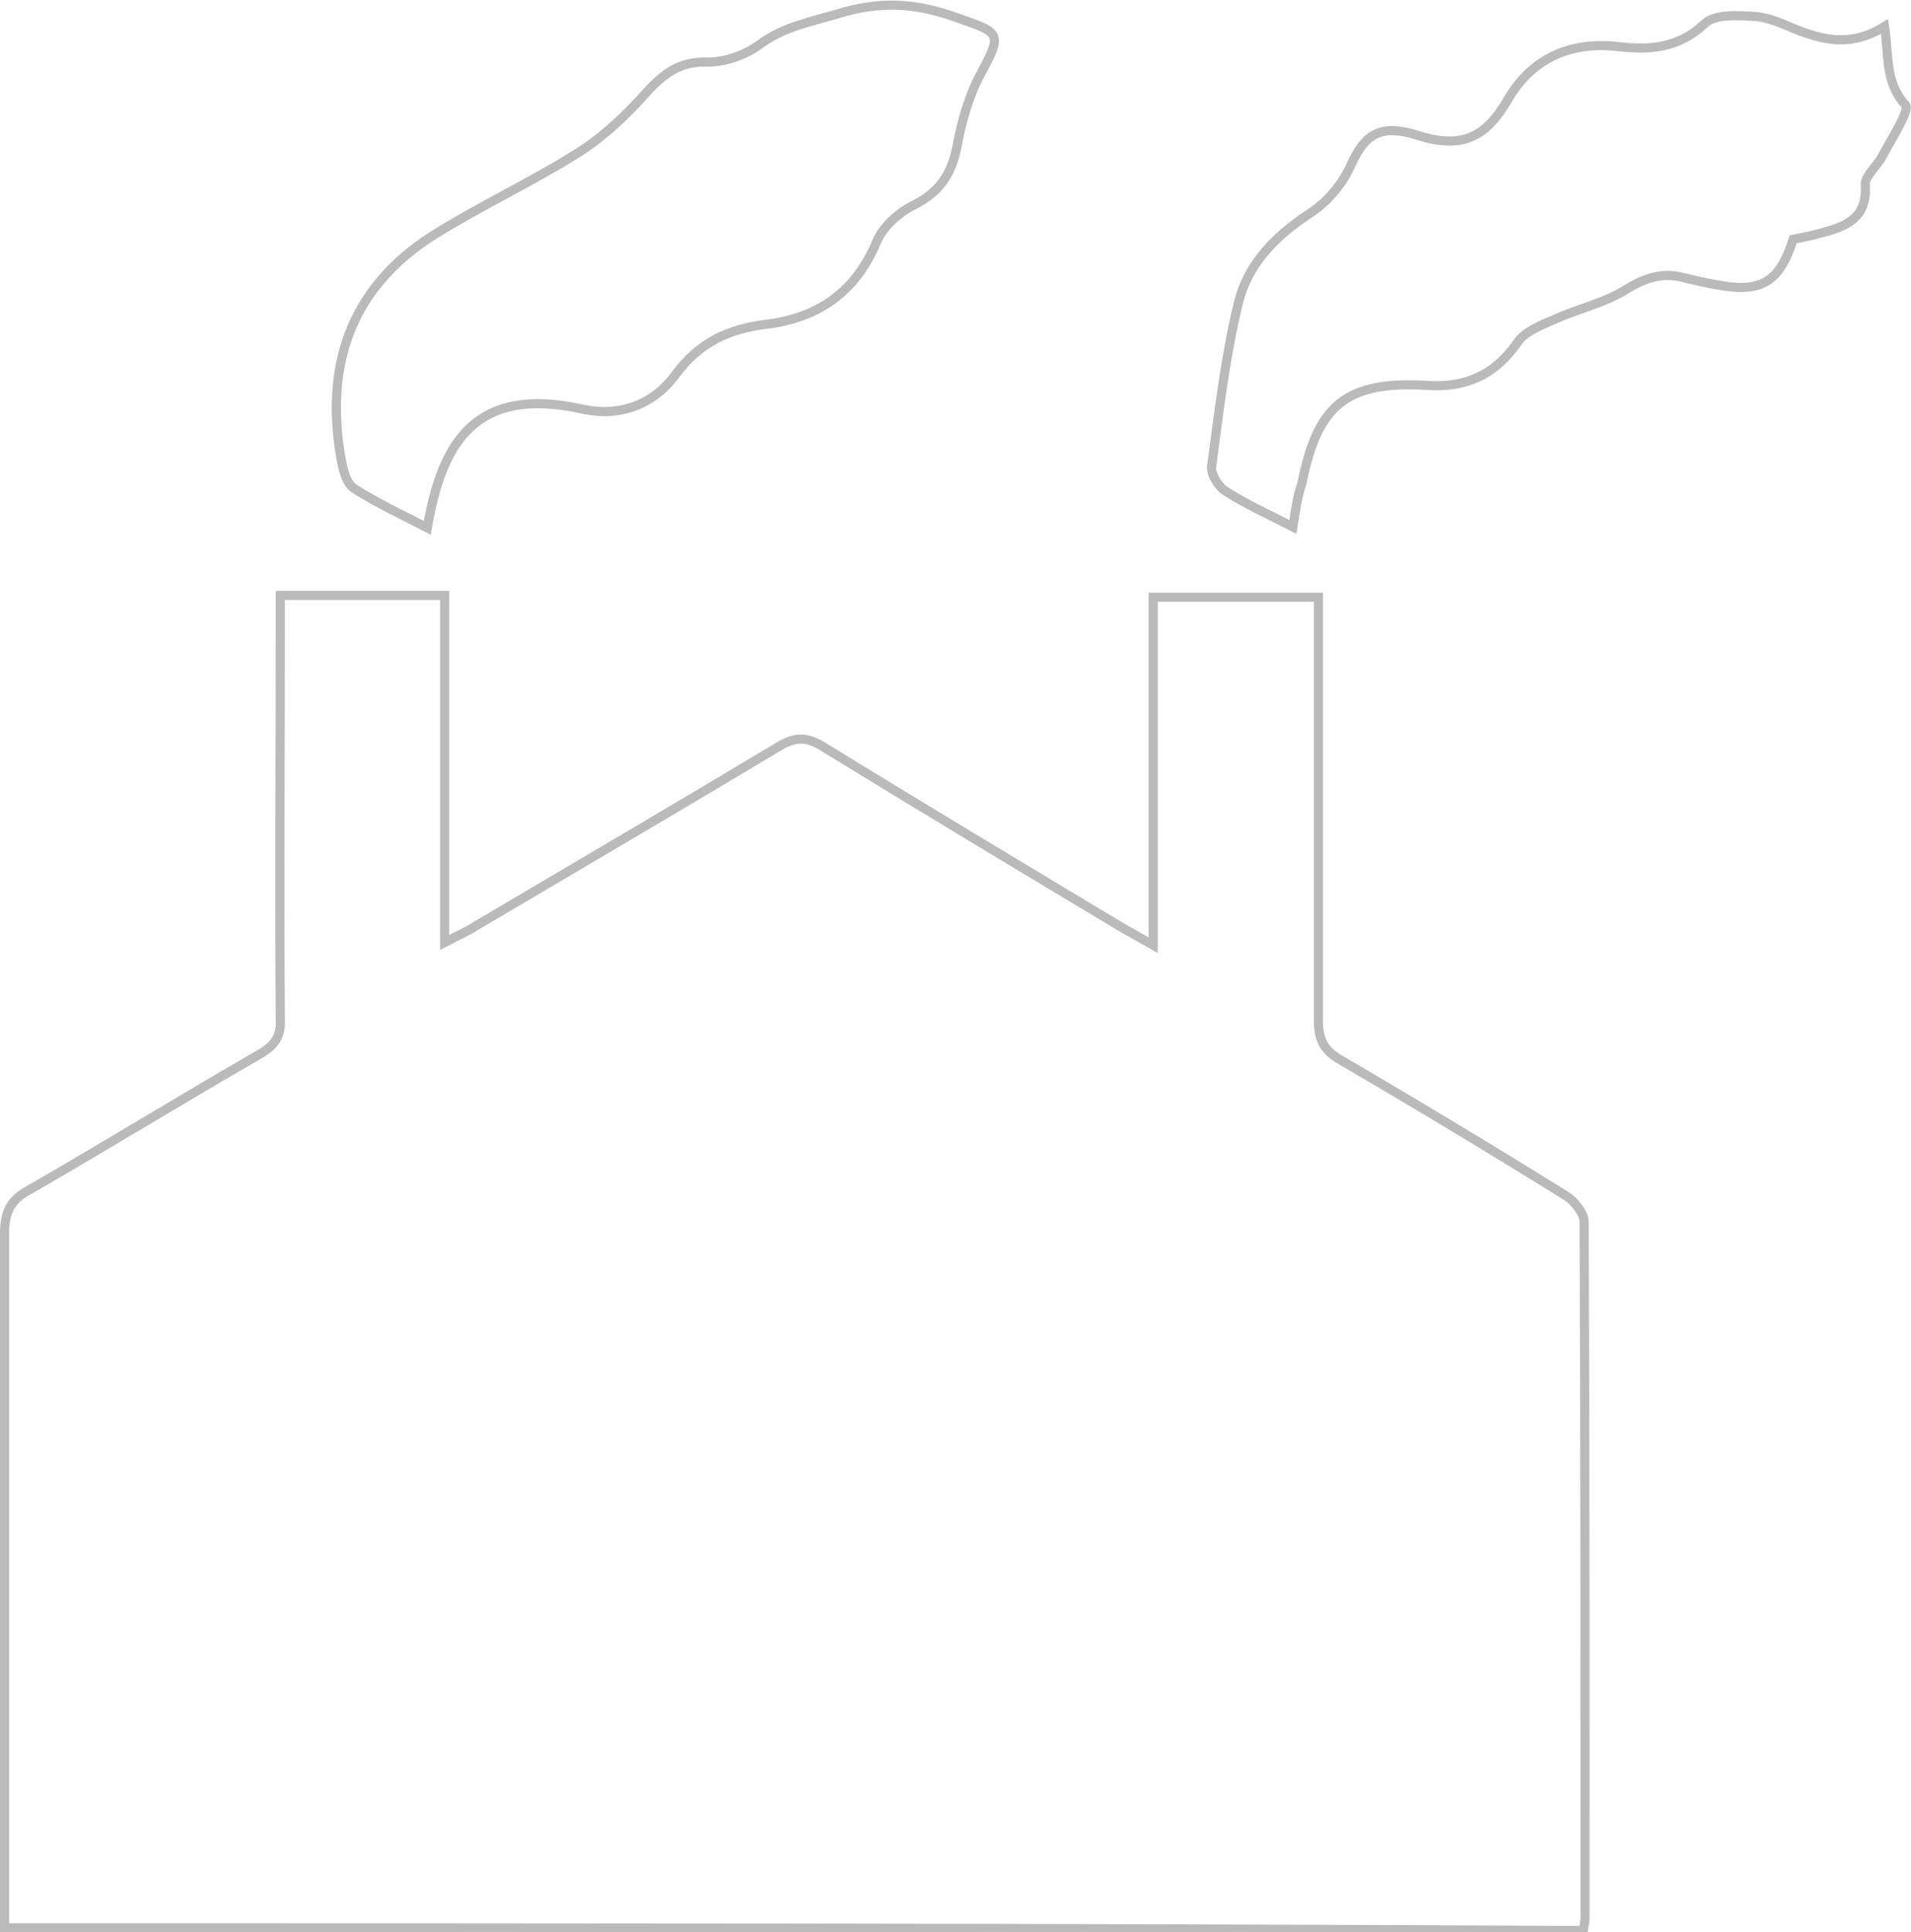 <?xml version="1.0" encoding="UTF-8"?> <!-- Generator: Adobe Illustrator 28.0.0, SVG Export Plug-In . SVG Version: 6.00 Build 0) --> <svg xmlns="http://www.w3.org/2000/svg" xmlns:xlink="http://www.w3.org/1999/xlink" id="Layer_1" x="0px" y="0px" viewBox="0 0 209.3 211.6" style="enable-background:new 0 0 209.3 211.6;" xml:space="preserve"> <style type="text/css"> .st0{fill:#B82240;} .st1{fill:#231F20;} .st2{fill:#FFFFFF;} .st3{fill:#BABABA;} .st4{fill:none;stroke:#BABABA;stroke-miterlimit:10;} .st5{fill:none;stroke:#FFFFFF;stroke-width:2;stroke-miterlimit:10;} </style> <g> <path class="st4" d="M0.5,211.1c0-1.3,0-2.3,0-3.4c0-24.2,0-48.4,0-72.6c0-2.3,0.6-3.7,2.7-4.8c8.5-4.9,16.8-10,25.3-14.9 c1.7-1,2.3-2,2.2-3.9c-0.1-14.3,0-28.6,0-42.9c0-1.1,0-2.1,0-3.4c6.1,0,11.9,0,18,0c0,12.5,0,24.9,0,38c1.5-0.8,2.5-1.2,3.4-1.8 c11-6.5,22.1-13,33.1-19.6c1.8-1.1,3.1-1.2,5,0c10.9,6.7,21.9,13.3,32.9,19.9c0.9,0.5,1.8,1,3.2,1.8c0-12.9,0-25.4,0-38.1 c6.1,0,11.9,0,18.1,0c0,1.2,0,2.3,0,3.5c0,14.3,0,28.6,0,42.9c0,2,0.6,3.2,2.3,4.2c8.4,4.9,16.7,9.9,24.9,15 c0.9,0.6,1.9,1.9,1.9,2.8c0.1,25.4,0.1,50.8,0.1,76.2c0,0.4-0.1,0.8-0.2,1.4C116,211.1,58.5,211.1,0.5,211.1z"></path> <path class="st4" d="M141.6,57.7c-2.7-1.4-5.2-2.5-7.5-4c-0.7-0.5-1.5-1.8-1.4-2.6c0.8-6,1.5-12,2.9-17.8c1-4.3,4-7.4,7.8-9.9 c1.9-1.2,3.6-3.2,4.5-5.2c1.4-3.1,2.9-4.8,7.3-3.4c5,1.6,7.6,0.2,10-4c2.6-4.4,6.8-6.3,12-5.7c3.5,0.4,6.6,0.2,9.5-2.5 c1.1-1.1,3.7-0.9,5.5-0.8c1.4,0.1,2.8,0.7,4.2,1.3c3.2,1.3,6.3,2.1,10-0.2c0.5,3.1,0,6.1,2.3,8.6c0.5,0.6-1.6,3.8-2.6,5.7 c-0.6,1.1-1.9,2.1-1.8,3.1c0.2,3.6-2.1,4.5-4.8,5.2c-1,0.3-2.1,0.5-3.1,0.7c-1.5,4.7-3.5,5.9-8.3,5c-1.2-0.2-2.5-0.5-3.7-0.8 c-2.3-0.6-4.2,0-6.3,1.3c-2.4,1.5-5.3,2.1-7.9,3.3c-1.4,0.6-3.2,1.3-4,2.5c-2.5,3.6-5.7,5-10,4.7c-8.7-0.5-11.9,2.1-13.6,10.7 C142.1,54.3,141.9,55.8,141.6,57.7z"></path> <path class="st4" d="M46.8,57.8c-2.7-1.4-5.5-2.7-8-4.3c-0.8-0.5-1.2-1.9-1.4-3c-1.9-10.3,0.9-18.9,10-24.7 c5.1-3.2,10.7-5.8,15.8-9c2.9-1.8,5.5-4.3,7.8-6.9c1.9-2,3.6-3.2,6.5-3.1c2,0,4.2-0.8,5.8-2c2.6-1.9,5.5-2.4,8.5-3.3 c4.6-1.4,8.4-1.2,12.9,0.4c4.8,1.7,5.2,1.6,2.7,6.2c-1.3,2.4-2.1,5.3-2.6,8c-0.6,3-1.9,4.9-4.6,6.3c-1.7,0.8-3.5,2.4-4.2,4.1 c-2.3,5.5-6.4,8.3-12,9C79.8,36,76.6,37.5,74,41c-2.4,3.3-6.1,4.7-10.2,3.8C52.1,42.2,48.4,48.4,46.8,57.8z"></path> </g> </svg> 